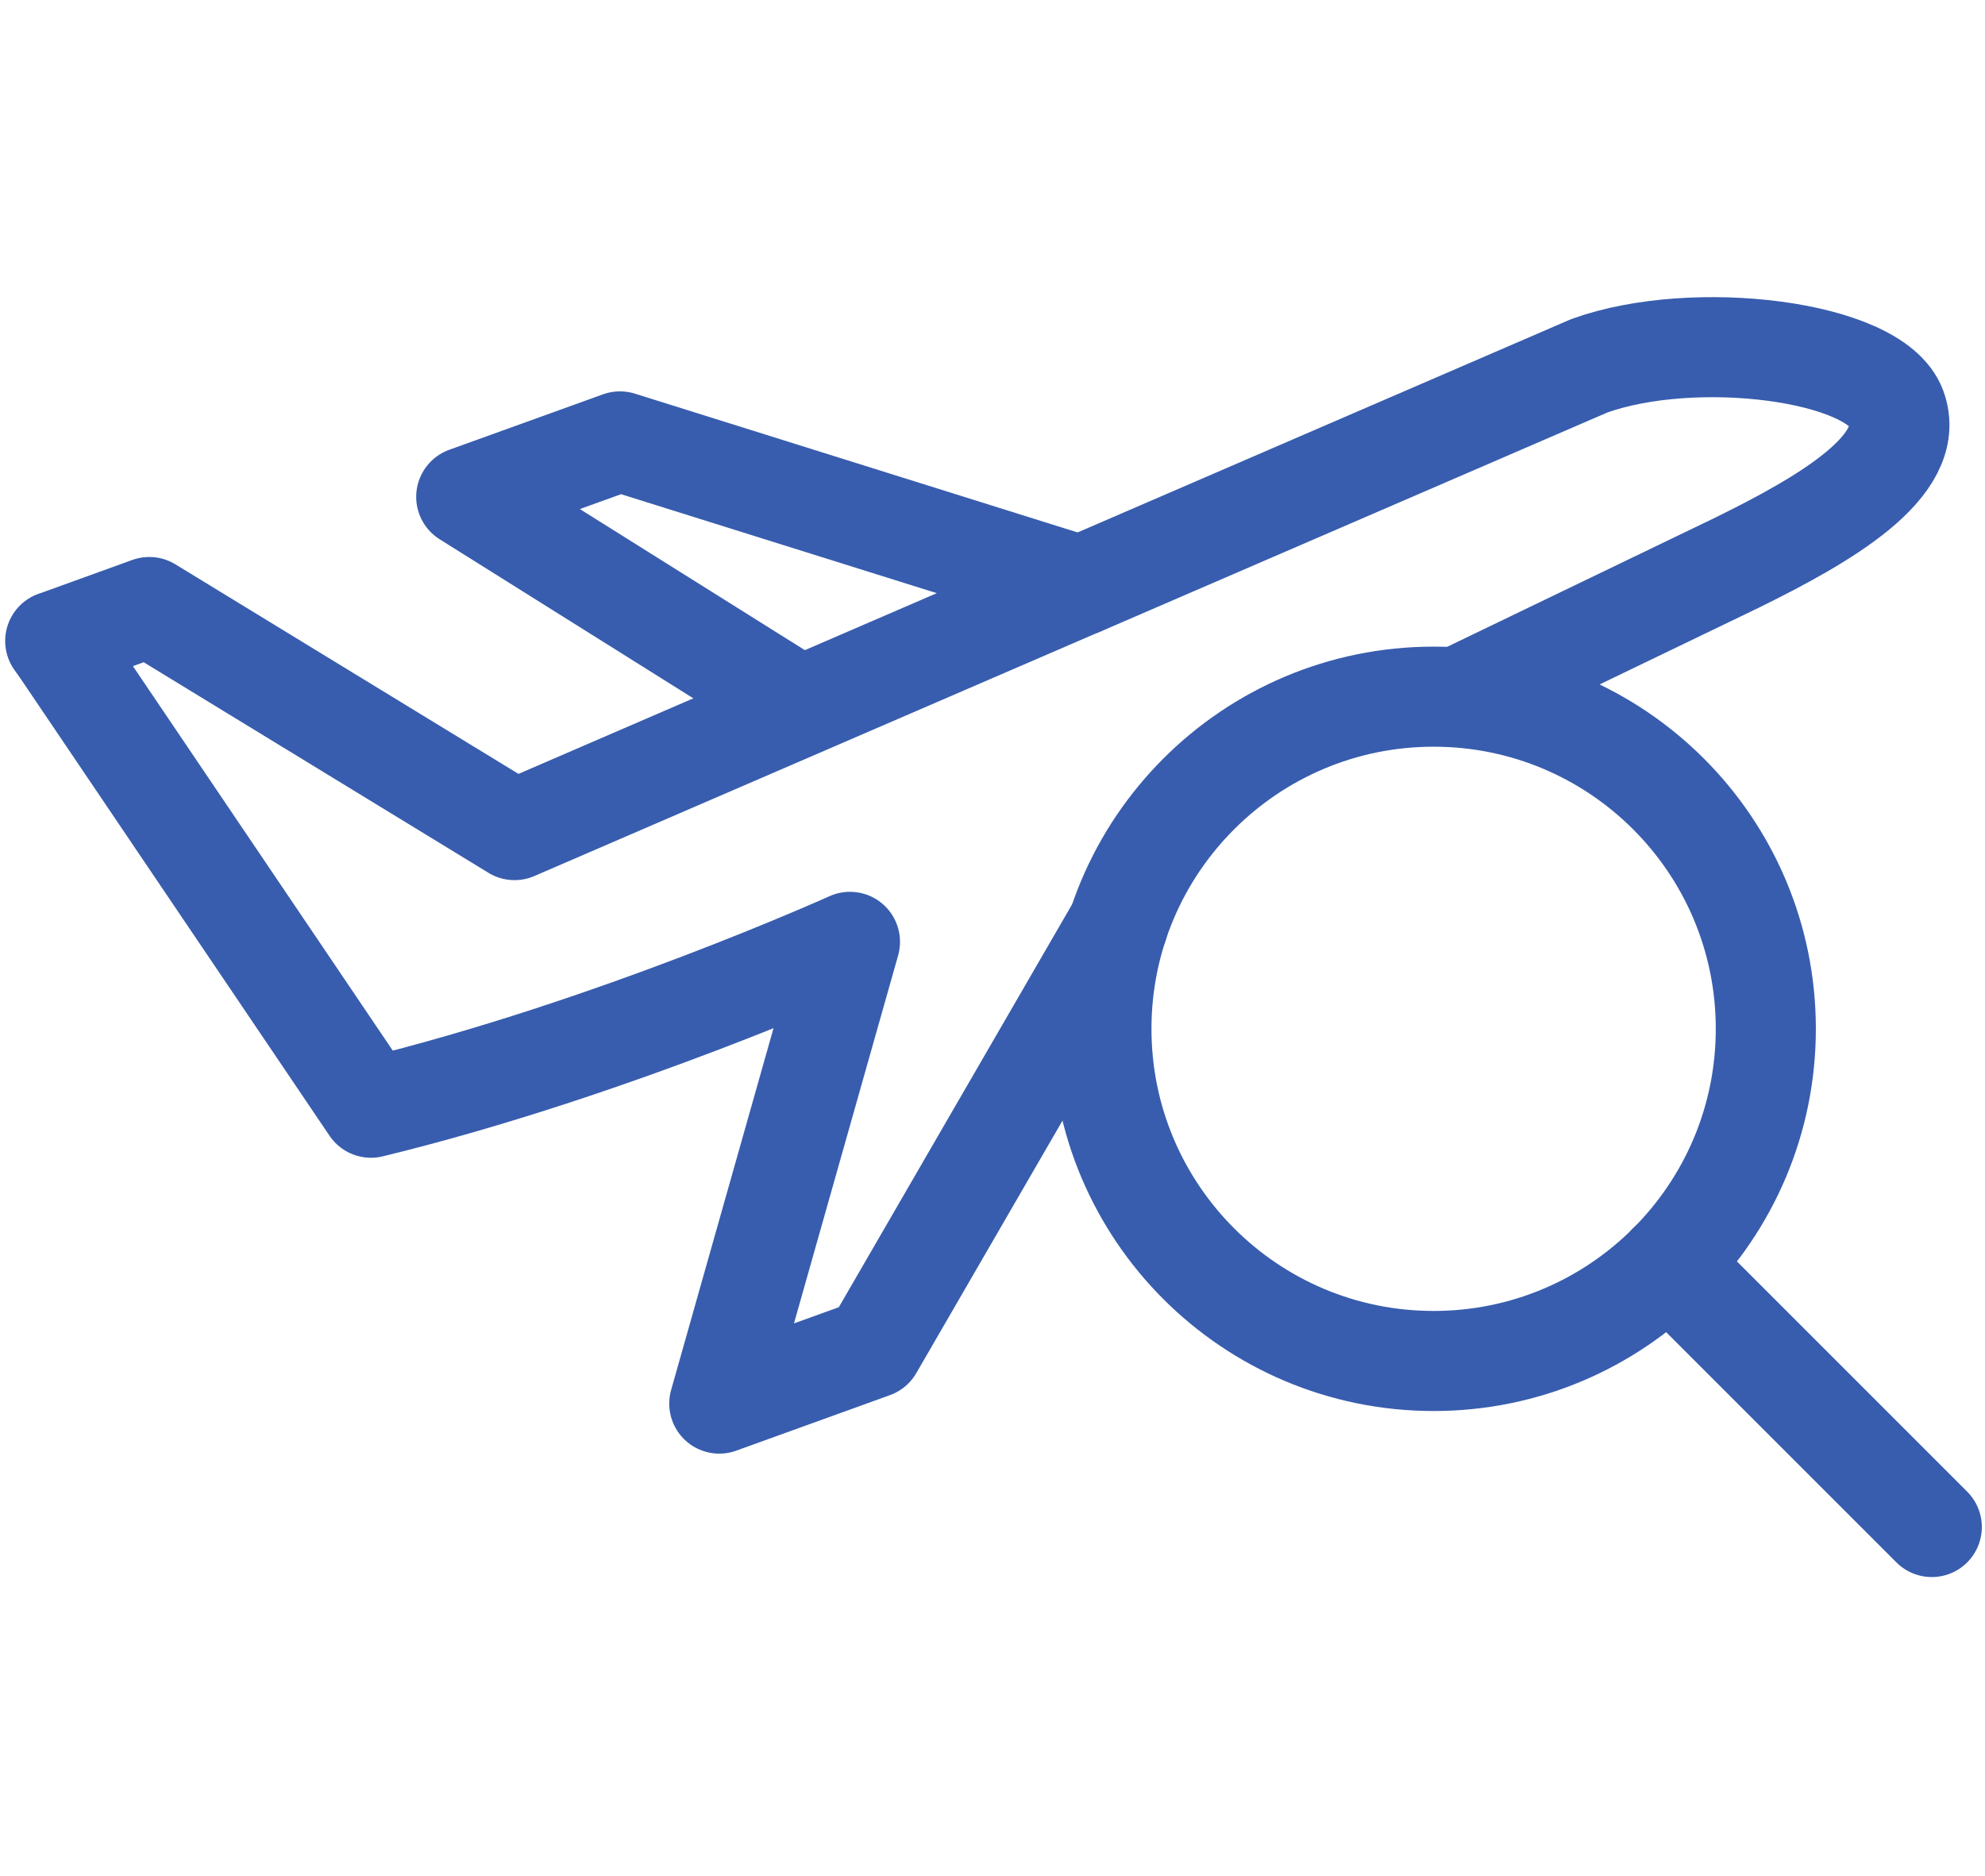 <?xml version="1.0" encoding="UTF-8"?> <svg xmlns="http://www.w3.org/2000/svg" width="238" height="225" viewBox="0 0 238 225" fill="none"><path d="M174.87 83.57L208.27 67.47C218.82 62.28 229.91 55.86 227.37 48.93C224.83 42.03 203.12 39.33 190.54 43.87L129.51 70.25H129.48L61.69 99.54L17.9 72.79L6.65 76.86H6.62L7.38 77.93L44.48 132.83C73.51 125.78 101.91 112.94 101.91 112.94L86.24 168.31L104.67 161.65L134.06 110.89" stroke="#385DAE" stroke-width="12" stroke-linecap="round" stroke-linejoin="round"></path><path d="M129.51 70.23L74.33 52.93L55.9 59.58L94.28 83.65" stroke="#385DAE" stroke-width="12" stroke-linecap="round" stroke-linejoin="round"></path><path d="M171.89 163.2C193.888 163.2 211.72 145.368 211.72 123.37C211.72 101.373 193.888 83.54 171.89 83.54C149.892 83.54 132.06 101.373 132.06 123.37C132.06 145.368 149.892 163.2 171.89 163.2Z" stroke="#385DAE" stroke-width="12" stroke-linecap="round" stroke-linejoin="round"></path><path d="M200.04 151.53L231.62 183.11" stroke="#385DAE" stroke-width="12" stroke-linecap="round" stroke-linejoin="round"></path></svg> 
